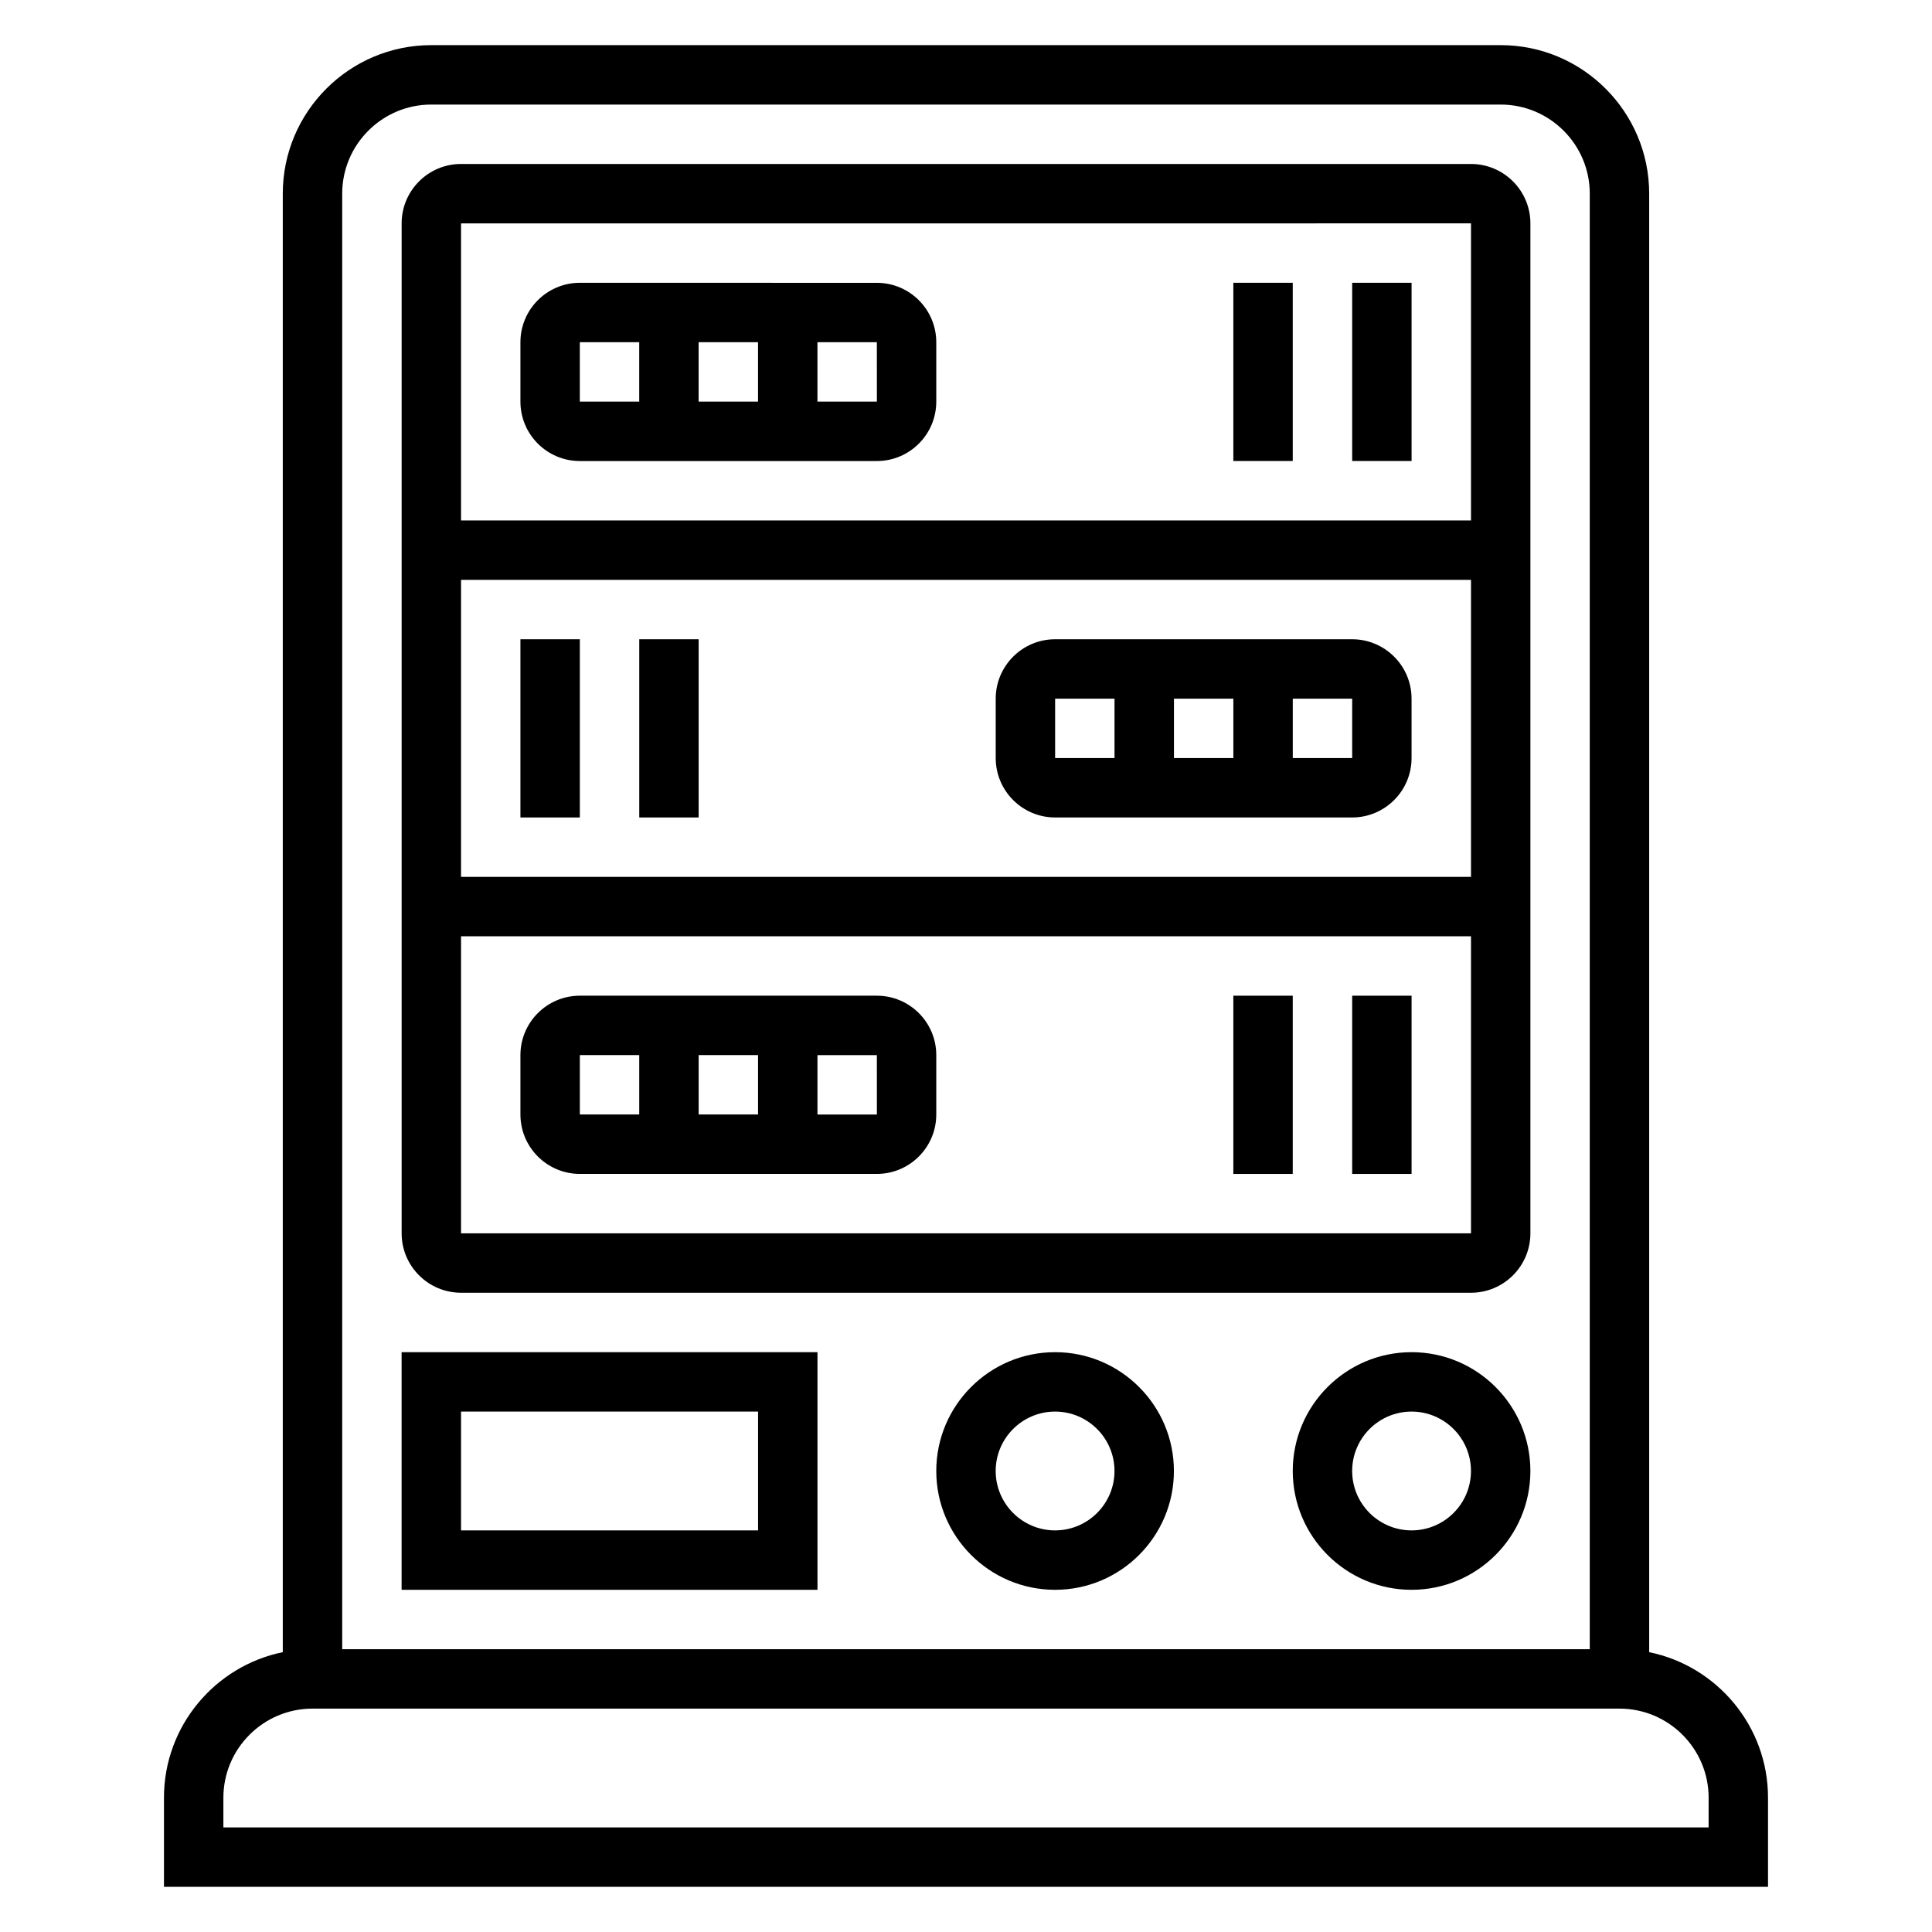 <?xml version="1.0" encoding="UTF-8"?>
<!-- Uploaded to: ICON Repo, www.iconrepo.com, Generator: ICON Repo Mixer Tools -->
<svg fill="#000000" width="800px" height="800px" version="1.1" viewBox="144 144 512 512" xmlns="http://www.w3.org/2000/svg">
 <g>
  <path d="m266.18 486.59h267.65c8.684 0 15.742-7.062 15.742-15.742v-267.65c0-8.684-7.062-15.742-15.742-15.742l-267.65-0.004c-8.684 0-15.742 7.062-15.742 15.742v267.65c-0.004 8.688 7.059 15.746 15.742 15.746zm0-15.742v-78.723h267.65v78.719zm0-94.465v-78.719h267.65v78.719zm267.65-173.19v78.727h-267.65v-78.719z"/>
  <path d="m518.08 502.34c-17.367 0-31.488 14.121-31.488 31.488 0 17.367 14.121 31.488 31.488 31.488s31.488-14.121 31.488-31.488c0-17.367-14.121-31.488-31.488-31.488zm0 47.23c-8.684 0-15.742-7.062-15.742-15.742 0-8.684 7.062-15.742 15.742-15.742 8.684 0 15.742 7.062 15.742 15.742 0.004 8.68-7.059 15.742-15.742 15.742z"/>
  <path d="m423.61 502.34c-17.367 0-31.488 14.121-31.488 31.488 0 17.367 14.121 31.488 31.488 31.488 17.367 0 31.488-14.121 31.488-31.488 0-17.367-14.121-31.488-31.488-31.488zm0 47.23c-8.684 0-15.742-7.062-15.742-15.742 0-8.684 7.062-15.742 15.742-15.742 8.684 0 15.742 7.062 15.742 15.742 0.004 8.68-7.059 15.742-15.742 15.742z"/>
  <path d="m297.66 266.18h78.719c8.684 0 15.742-7.062 15.742-15.742v-15.742c0-8.684-7.062-15.742-15.742-15.742l-78.719-0.008c-8.684 0-15.742 7.062-15.742 15.742v15.742c-0.004 8.688 7.059 15.75 15.742 15.75zm31.484-15.746v-15.742h15.742v15.742zm47.242 0h-15.754v-15.742h15.742zm-78.727-15.742h15.742v15.742h-15.742z"/>
  <path d="m376.38 407.87h-78.719c-8.684 0-15.742 7.062-15.742 15.742v15.742c0 8.684 7.062 15.742 15.742 15.742h78.719c8.684 0 15.742-7.062 15.742-15.742v-15.742c0-8.68-7.059-15.742-15.742-15.742zm-31.488 15.742v15.742h-15.742v-15.742zm-47.23 0h15.742v15.742h-15.742zm62.973 15.746v-15.742h15.742l0.008 15.742z"/>
  <path d="m502.34 313.41h-78.723c-8.684 0-15.742 7.062-15.742 15.742v15.742c0 8.684 7.062 15.742 15.742 15.742h78.719c8.684 0 15.742-7.062 15.742-15.742v-15.742c0.004-8.68-7.055-15.742-15.738-15.742zm-31.488 15.742v15.742h-15.742v-15.742zm-47.234 0h15.742v15.742h-15.742zm78.723 15.746h-15.742v-15.742h15.742z"/>
  <path d="m360.64 502.34h-110.21v62.977h110.21zm-15.742 47.23h-78.719v-31.488h78.719z"/>
  <path d="m281.92 313.41h15.742v47.23h-15.742z"/>
  <path d="m313.41 313.41h15.742v47.23h-15.742z"/>
  <path d="m470.85 218.94h15.742v47.23h-15.742z"/>
  <path d="m502.34 218.94h15.742v47.23h-15.742z"/>
  <path d="m470.85 407.87h15.742v47.23h-15.742z"/>
  <path d="m502.34 407.87h15.742v47.23h-15.742z"/>
  <path d="m581.05 581.85v-386.53c0-21.703-17.656-39.359-39.359-39.359h-283.39c-21.703 0-39.359 17.656-39.359 39.359v386.52c-17.941 3.664-31.488 19.566-31.488 38.566v23.617h425.09v-23.617c0-19-13.547-34.902-31.488-38.562zm-322.75-410.14h283.39c13.02 0 23.617 10.598 23.617 23.617v385.73l-330.62-0.004v-385.73c0-13.02 10.594-23.613 23.613-23.613zm338.5 456.58h-393.6v-7.871c0-13.02 10.598-23.617 23.617-23.617h346.37c13.02 0 23.617 10.598 23.617 23.617z"/>
 </g>
</svg>